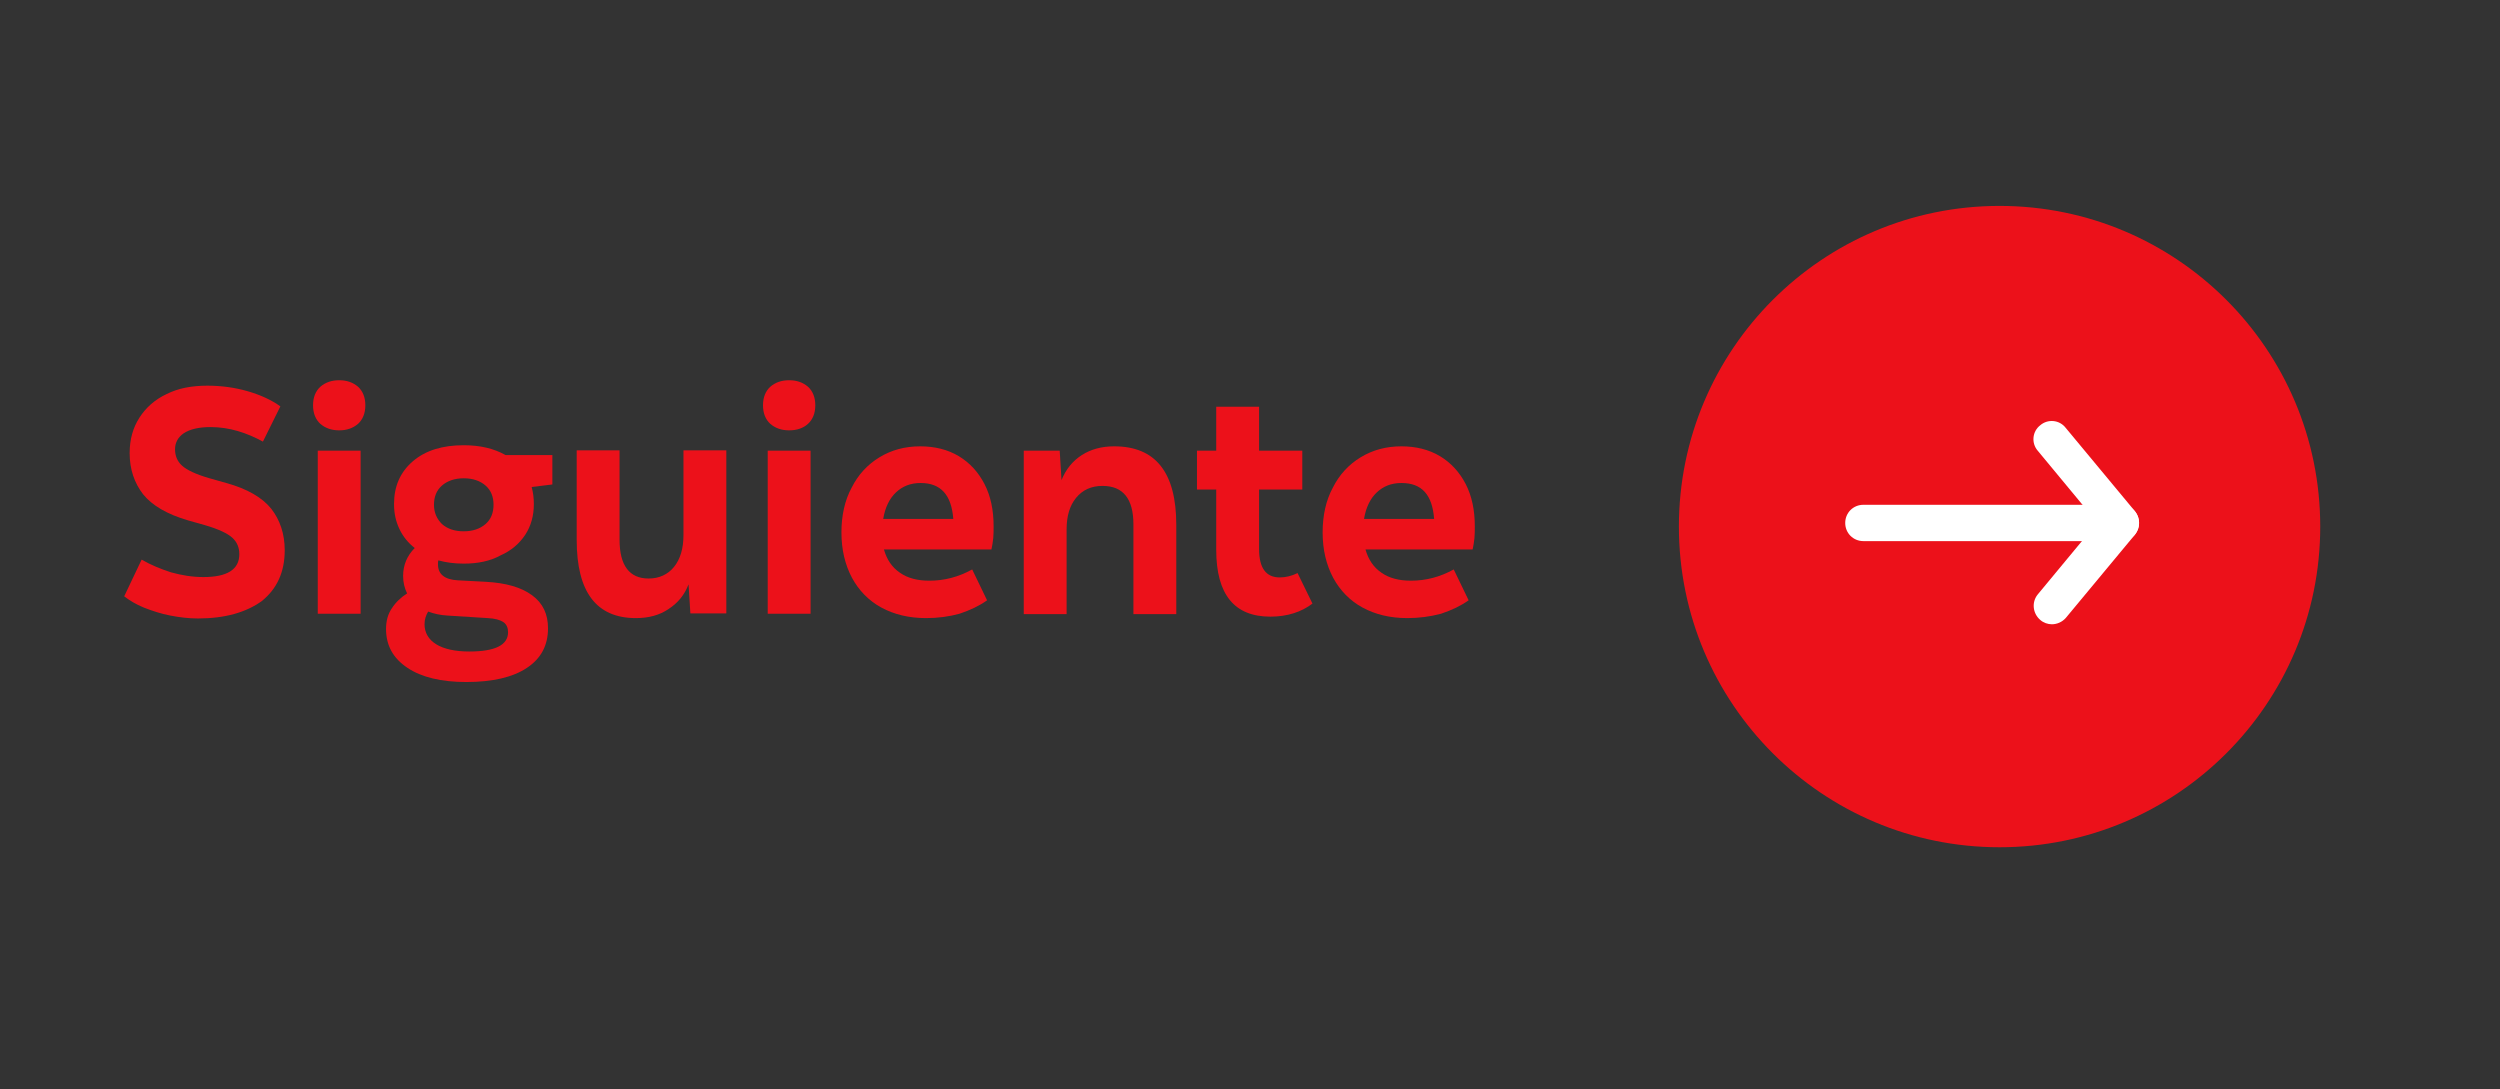 <?xml version="1.0" encoding="utf-8"?>
<!-- Generator: Adobe Illustrator 24.0.3, SVG Export Plug-In . SVG Version: 6.00 Build 0)  -->
<svg version="1.1" id="Layer_1" xmlns="http://www.w3.org/2000/svg" xmlns:xlink="http://www.w3.org/1999/xlink" x="0px" y="0px"
	 viewBox="0 0 68.84 30" style="enable-background:new 0 0 68.84 30;" xml:space="preserve">
<rect x="0" y="0" width="68.84" height="30" fill="#333333" stroke="none"/>
<style type="text/css">
	.st0{fill:#EC111A;}
	.st1{fill:#FFFFFF;}
</style>
<g>
	<g>
		<path class="st0" d="M5.45,17.03c-0.25,0-0.5-0.03-0.76-0.08s-0.5-0.13-0.73-0.22c-0.22-0.09-0.4-0.2-0.54-0.31l0.48-1.01
			c0.26,0.15,0.53,0.26,0.81,0.35C5,15.84,5.29,15.89,5.6,15.89c0.66,0,0.99-0.21,0.99-0.63c0-0.18-0.06-0.33-0.19-0.45
			s-0.38-0.24-0.76-0.35l-0.46-0.13c-0.58-0.17-0.99-0.41-1.24-0.72c-0.24-0.31-0.37-0.69-0.37-1.13c0-0.38,0.09-0.7,0.27-0.98
			c0.18-0.28,0.43-0.5,0.75-0.65c0.32-0.16,0.69-0.23,1.12-0.23c0.38,0,0.75,0.05,1.1,0.15c0.35,0.1,0.66,0.24,0.91,0.42l-0.48,0.97
			c-0.22-0.12-0.45-0.22-0.69-0.29c-0.24-0.07-0.49-0.11-0.75-0.11c-0.33,0-0.57,0.06-0.74,0.17c-0.16,0.11-0.24,0.26-0.24,0.44
			c0,0.18,0.06,0.33,0.19,0.45c0.13,0.12,0.38,0.24,0.76,0.35l0.46,0.13c0.58,0.16,0.99,0.4,1.24,0.71
			c0.24,0.31,0.37,0.69,0.37,1.14c0,0.6-0.21,1.06-0.63,1.4C6.78,16.86,6.2,17.03,5.45,17.03z"/>
		<path class="st0" d="M9.34,11.85c-0.21,0-0.38-0.06-0.52-0.18c-0.13-0.12-0.2-0.29-0.2-0.51c0-0.22,0.07-0.39,0.2-0.51
			c0.14-0.12,0.31-0.18,0.52-0.18c0.21,0,0.38,0.06,0.52,0.18c0.13,0.12,0.2,0.29,0.2,0.51c0,0.22-0.07,0.39-0.2,0.51
			C9.72,11.79,9.55,11.85,9.34,11.85z M8.75,16.9v-4.49h1.18v4.49H8.75z"/>
		<path class="st0" d="M12.77,15.52c-0.25,0-0.49-0.03-0.7-0.09c-0.01,0.03-0.01,0.06-0.01,0.11c0,0.27,0.18,0.42,0.55,0.44
			l0.76,0.04c0.56,0.03,0.98,0.15,1.28,0.37c0.3,0.22,0.44,0.52,0.44,0.91c0,0.47-0.19,0.83-0.58,1.09
			c-0.39,0.26-0.95,0.39-1.67,0.39c-0.69,0-1.23-0.13-1.62-0.39c-0.39-0.26-0.59-0.61-0.59-1.07c0-0.22,0.05-0.41,0.16-0.57
			c0.11-0.17,0.25-0.3,0.42-0.41c-0.07-0.14-0.11-0.3-0.11-0.48c0-0.3,0.11-0.56,0.32-0.77c-0.18-0.14-0.32-0.31-0.42-0.52
			c-0.1-0.21-0.15-0.43-0.15-0.69c0-0.49,0.17-0.88,0.52-1.18c0.35-0.3,0.82-0.44,1.4-0.44c0.45,0,0.83,0.09,1.15,0.27h1.29v0.81
			l-0.57,0.07c0.04,0.15,0.06,0.3,0.06,0.47c0,0.32-0.08,0.61-0.24,0.85c-0.16,0.24-0.38,0.43-0.67,0.56
			C13.5,15.45,13.16,15.52,12.77,15.52z M11.69,17.19c0,0.23,0.11,0.42,0.32,0.55c0.21,0.13,0.52,0.2,0.91,0.2
			c0.72,0,1.07-0.18,1.07-0.53c0-0.12-0.04-0.22-0.13-0.28c-0.09-0.06-0.23-0.1-0.43-0.11l-1.11-0.07
			c-0.19-0.01-0.37-0.05-0.53-0.11C11.73,16.94,11.69,17.05,11.69,17.19z M12.77,14.63c0.25,0,0.45-0.07,0.6-0.2
			c0.15-0.13,0.22-0.31,0.22-0.53c0-0.22-0.07-0.4-0.22-0.53c-0.15-0.13-0.35-0.2-0.6-0.2c-0.25,0-0.45,0.07-0.6,0.2
			c-0.15,0.13-0.22,0.31-0.22,0.53c0,0.22,0.08,0.39,0.22,0.53C12.33,14.57,12.53,14.63,12.77,14.63z"/>
		<path class="st0" d="M17.51,17.02c-1.09,0-1.63-0.72-1.63-2.15v-2.47h1.18v2.46c0,0.71,0.27,1.07,0.8,1.07
			c0.29,0,0.53-0.11,0.7-0.32c0.17-0.21,0.26-0.5,0.26-0.88v-2.33H20v4.49h-0.99l-0.05-0.8c-0.11,0.29-0.29,0.51-0.55,0.68
			C18.16,16.94,17.86,17.02,17.51,17.02z"/>
		<path class="st0" d="M21.73,11.85c-0.21,0-0.38-0.06-0.52-0.18c-0.13-0.12-0.2-0.29-0.2-0.51c0-0.22,0.07-0.39,0.2-0.51
			c0.14-0.12,0.31-0.18,0.52-0.18c0.21,0,0.38,0.06,0.52,0.18c0.13,0.12,0.2,0.29,0.2,0.51c0,0.22-0.07,0.39-0.2,0.51
			C22.12,11.79,21.94,11.85,21.73,11.85z M21.14,16.9v-4.49h1.18v4.49H21.14z"/>
		<path class="st0" d="M25.5,17.02c-0.47,0-0.88-0.1-1.23-0.29c-0.35-0.19-0.62-0.47-0.81-0.82c-0.19-0.36-0.29-0.77-0.29-1.25
			c0-0.46,0.09-0.88,0.28-1.23c0.18-0.36,0.44-0.64,0.77-0.84c0.33-0.2,0.7-0.3,1.12-0.3c0.4,0,0.76,0.09,1.06,0.27
			c0.3,0.18,0.54,0.44,0.71,0.77c0.17,0.33,0.25,0.72,0.25,1.16c0,0.11,0,0.22-0.01,0.33s-0.03,0.21-0.05,0.31h-2.96
			c0.08,0.28,0.22,0.49,0.44,0.64c0.21,0.15,0.49,0.22,0.81,0.22c0.41,0,0.8-0.1,1.18-0.31l0.41,0.85
			c-0.21,0.15-0.46,0.27-0.76,0.37C26.13,16.98,25.82,17.02,25.5,17.02z M25.35,13.3c-0.28,0-0.5,0.09-0.68,0.26
			c-0.18,0.17-0.3,0.42-0.35,0.73h1.93C26.2,13.62,25.9,13.3,25.35,13.3z"/>
		<path class="st0" d="M28.19,16.9v-4.49h0.99l0.05,0.81c0.12-0.3,0.31-0.53,0.56-0.69c0.25-0.16,0.55-0.24,0.89-0.24
			c1.14,0,1.71,0.72,1.71,2.16v2.46h-1.18v-2.47c0-0.7-0.28-1.06-0.85-1.06c-0.31,0-0.55,0.11-0.73,0.33
			c-0.18,0.22-0.26,0.51-0.26,0.87v2.33H28.19z"/>
		<path class="st0" d="M34.98,16.98c-0.99,0-1.49-0.61-1.49-1.84v-1.66h-0.53v-1.07h0.53V11.2h1.18v1.21h1.19v1.07h-1.19v1.64
			c0,0.52,0.19,0.78,0.57,0.78c0.16,0,0.33-0.04,0.49-0.12l0.41,0.84C35.84,16.85,35.45,16.98,34.98,16.98z"/>
		<path class="st0" d="M38.75,17.02c-0.47,0-0.88-0.1-1.23-0.29c-0.35-0.19-0.62-0.47-0.81-0.82c-0.19-0.36-0.29-0.77-0.29-1.25
			c0-0.46,0.09-0.88,0.28-1.23c0.18-0.36,0.44-0.64,0.77-0.84c0.33-0.2,0.7-0.3,1.12-0.3c0.4,0,0.76,0.09,1.06,0.27
			c0.3,0.18,0.54,0.44,0.71,0.77c0.17,0.33,0.25,0.72,0.25,1.16c0,0.11,0,0.22-0.01,0.33s-0.03,0.21-0.05,0.31H37.6
			c0.08,0.28,0.22,0.49,0.44,0.64c0.21,0.15,0.49,0.22,0.81,0.22c0.41,0,0.8-0.1,1.18-0.31l0.41,0.85
			c-0.21,0.15-0.46,0.27-0.76,0.37C39.38,16.98,39.07,17.02,38.75,17.02z M38.59,13.3c-0.28,0-0.5,0.09-0.68,0.26
			c-0.18,0.17-0.3,0.42-0.35,0.73h1.93C39.44,13.62,39.15,13.3,38.59,13.3z"/>
	</g>
	<g>
		<circle class="st0" cx="55.06" cy="14.5" r="8.83"/>
	</g>
	<g>
		<g>
			<g>
				<path class="st1" d="M58.4,14.9h-7.09c-0.28,0-0.5-0.22-0.5-0.5s0.22-0.5,0.5-0.5h7.09c0.28,0,0.5,0.22,0.5,0.5
					S58.68,14.9,58.4,14.9z"/>
			</g>
			<g>
				<path class="st1" d="M56.5,17.19c-0.11,0-0.23-0.04-0.32-0.12c-0.21-0.18-0.24-0.49-0.07-0.7l1.64-1.98l-1.64-1.98
					c-0.18-0.21-0.15-0.53,0.07-0.7c0.21-0.18,0.53-0.15,0.7,0.07l1.91,2.3c0.15,0.19,0.15,0.45,0,0.64l-1.91,2.3
					C56.78,17.13,56.64,17.19,56.5,17.19z"/>
			</g>
		</g>
	</g>
</g>
</svg>
